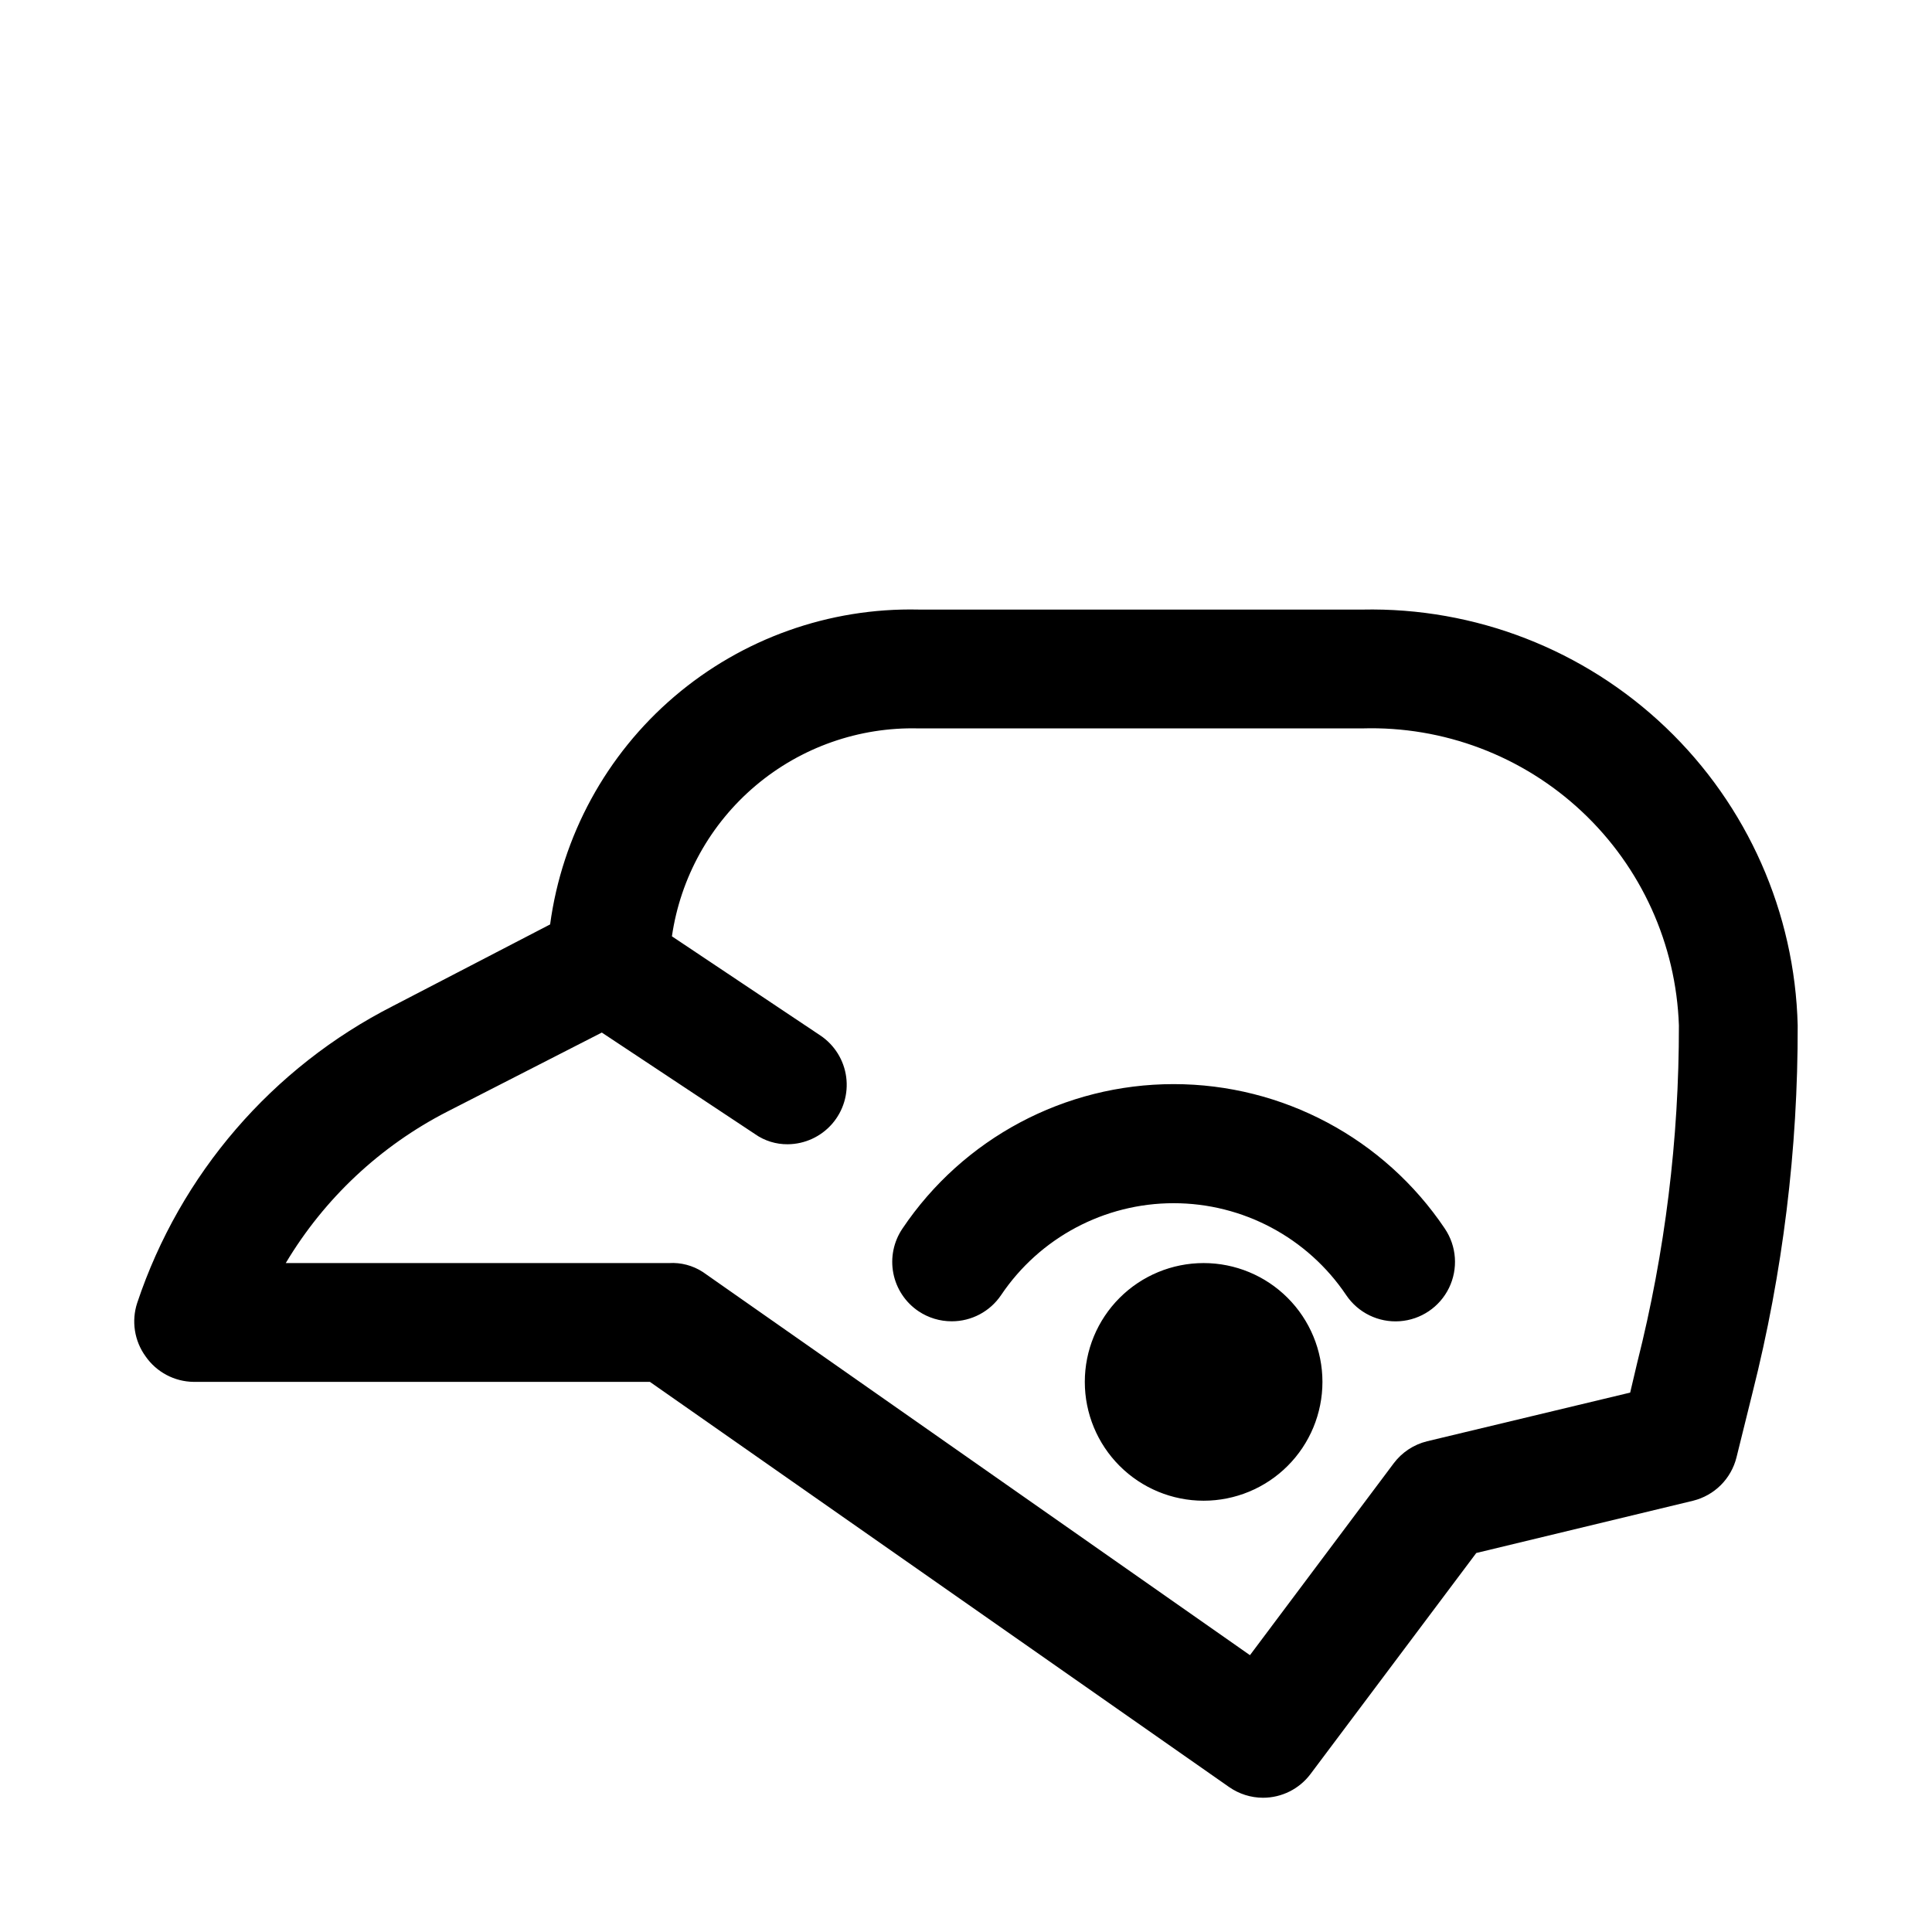 <?xml version="1.0" encoding="UTF-8"?>
<!-- Uploaded to: ICON Repo, www.svgrepo.com, Generator: ICON Repo Mixer Tools -->
<svg fill="#000000" width="800px" height="800px" version="1.1" viewBox="144 144 512 512" xmlns="http://www.w3.org/2000/svg">
 <path d="m505.01 305.54h-117.61c-23.684-0.523-46.727 7.695-64.734 23.09-18.004 15.391-29.711 36.879-32.879 60.352l-41.562 21.57c-32.082 16.309-56.457 44.586-67.859 78.719-1.582 4.805-0.762 10.078 2.207 14.172 2.902 4.188 7.656 6.711 12.75 6.769h120.91l153.5 107.38h0.004c2.633 1.836 5.762 2.824 8.973 2.832 4.957 0 9.621-2.332 12.594-6.297l43.926-58.566 57.469-13.855c2.777-0.691 5.316-2.125 7.344-4.148 2.023-2.027 3.457-4.566 4.148-7.344l4.25-17.16v-0.004c8.027-31.805 12.047-64.492 11.965-97.297-0.742-29.898-13.305-58.285-34.934-78.941-21.633-20.66-50.566-31.902-80.469-31.266zm72.895 199.48-1.891 8.031-53.844 12.906c-3.523 0.871-6.637 2.926-8.816 5.828l-38.102 50.852-145-101.55 0.004 0.004c-2.664-1.73-5.809-2.559-8.977-2.363h-101.55c10.227-17.133 25.066-31.043 42.824-40.148l40.934-20.941 40.621 26.922-0.004 0.004c2.539 1.773 5.566 2.711 8.66 2.676 4.516-0.035 8.797-2.008 11.762-5.414 2.961-3.406 4.316-7.922 3.727-12.398-0.594-4.477-3.082-8.48-6.828-11l-39.359-26.293c2.266-15.586 10.168-29.801 22.207-39.953 12.039-10.156 27.383-15.543 43.129-15.148h117.61c21.551-0.637 42.48 7.285 58.207 22.039 15.727 14.75 24.969 35.129 25.707 56.68 0.043 30.098-3.66 60.086-11.02 89.27zm-83.445 5.195c0 8.352-3.316 16.359-9.223 22.266-5.902 5.906-13.914 9.223-22.262 9.223-8.352 0-16.363-3.316-22.266-9.223-5.906-5.906-9.223-13.914-9.223-22.266 0-8.352 3.316-16.359 9.223-22.266 5.902-5.906 13.914-9.223 22.266-9.223 8.348 0 16.359 3.316 22.262 9.223 5.906 5.906 9.223 13.914 9.223 22.266zm32.434-40.621c3.152 4.668 3.57 10.664 1.102 15.727s-7.449 8.422-13.066 8.816c-5.617 0.395-11.02-2.238-14.168-6.91-10.238-15.23-27.387-24.367-45.738-24.367-18.352 0-35.5 9.137-45.734 24.367-2.934 4.34-7.832 6.938-13.07 6.93-3.141 0.008-6.211-0.926-8.816-2.676-3.469-2.336-5.867-5.957-6.664-10.062-0.797-4.106 0.07-8.359 2.414-11.824 16.086-23.934 43.031-38.293 71.871-38.293 28.84 0 55.785 14.359 71.871 38.293z"/>
</svg>